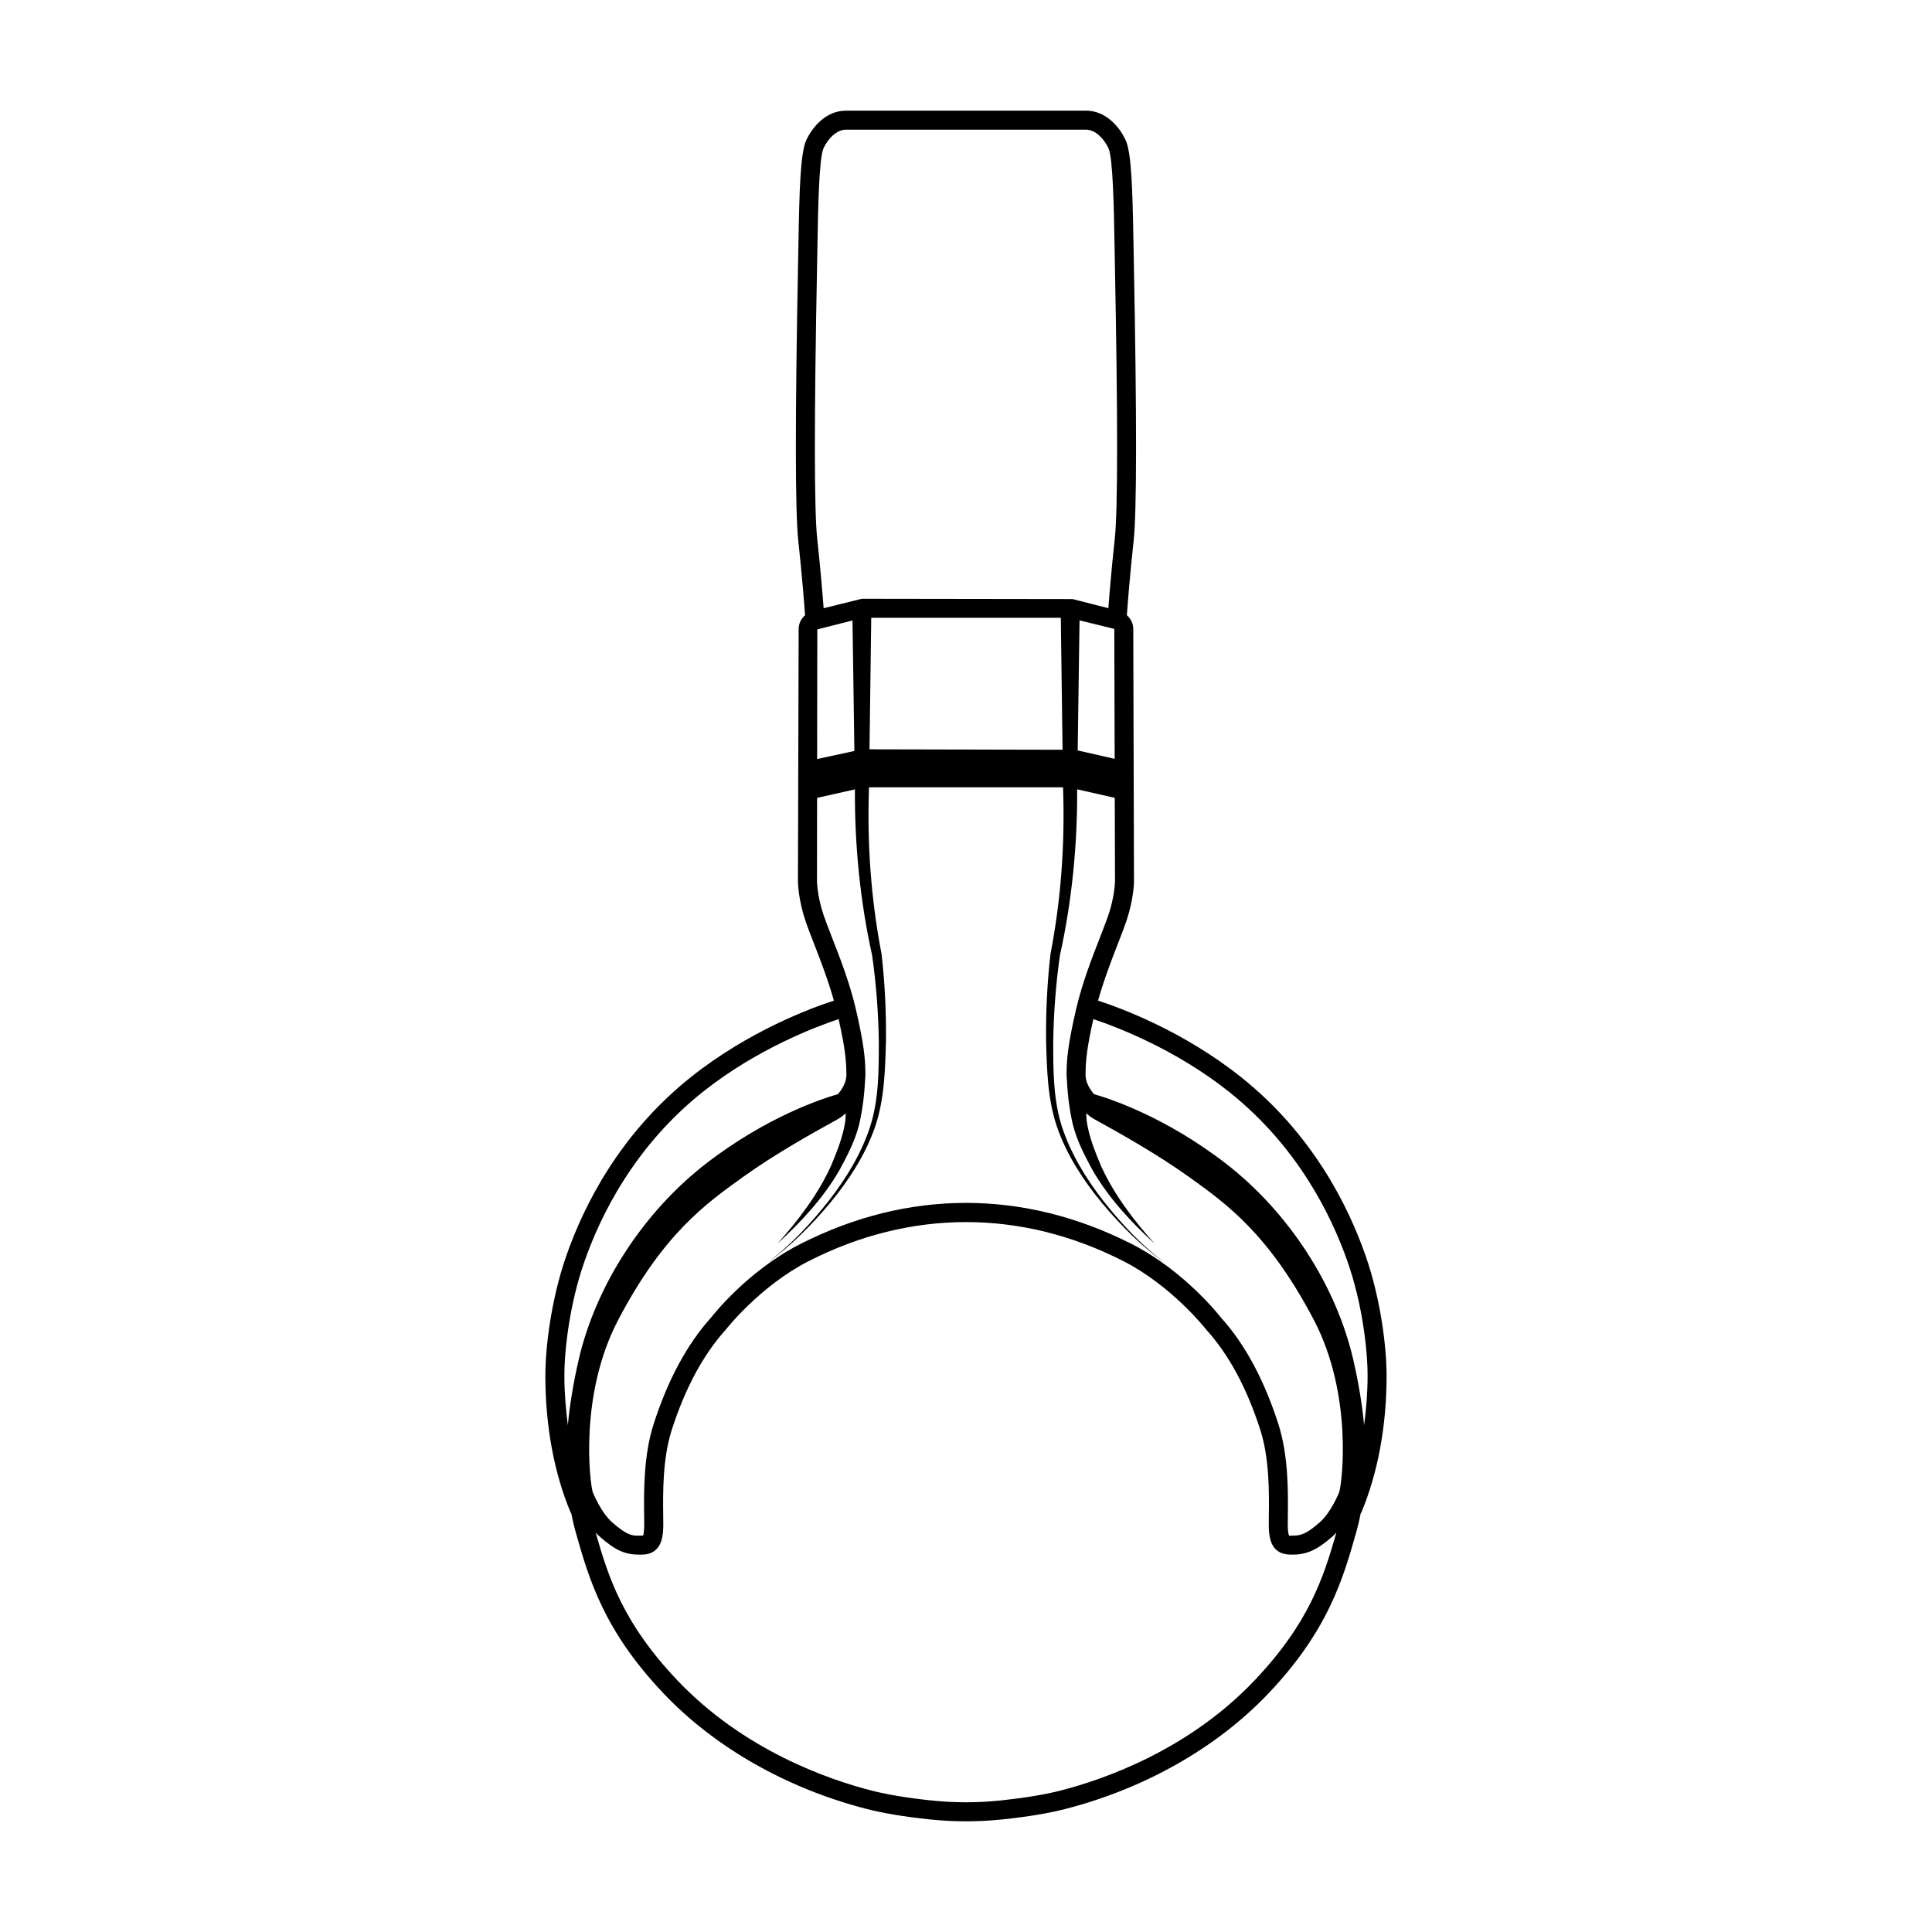 <?xml version="1.0" encoding="UTF-8"?>
<!-- Uploaded to: ICON Repo, www.svgrepo.com, Generator: ICON Repo Mixer Tools -->
<svg fill="#000000" width="800px" height="800px" version="1.1" viewBox="144 144 512 512" xmlns="http://www.w3.org/2000/svg">
 <path d="m511.46 508.6c0-7.316-1.457-20.047-5.566-31.832-4.629-13.289-14.125-32.297-33.043-47.355-15.297-12.176-31.758-18.258-37.859-20.238 1.496-5.32 3.519-10.613 5.234-15.008 0.926-2.375 1.742-4.473 2.305-6.148 1.914-5.684 1.988-10.188 1.988-10.414l-0.188-66.957c-0.008-1.434-0.68-2.703-1.699-3.606 0.219-3.043 0.801-10.598 1.797-19.734 0.836-7.719 0.855-32.547 0.051-73.789l-0.098-5.231c-0.246-14.262-0.527-23.855-2.082-27.172-1.762-3.769-5.438-7.793-10.477-7.793l-63.664 0.008c-5.039 0-8.715 4.023-10.477 7.789-1.555 3.32-1.836 12.914-2.082 27.176l-0.098 5.231c-0.805 41.242-0.785 66.066 0.051 73.789 0.992 9.133 1.578 16.688 1.797 19.73-1.027 0.906-1.699 2.18-1.699 3.613l-0.188 66.988c0 0.188 0.074 4.695 1.988 10.375 0.562 1.676 1.379 3.769 2.305 6.148 1.715 4.394 3.738 9.688 5.234 15.008-6.102 1.98-22.562 8.062-37.859 20.238-18.918 15.059-28.414 34.062-33.043 47.355-4.106 11.781-5.562 24.512-5.562 31.828 0 13.324 2.336 25.895 6.75 36.352l0.082-0.035c0.352 1.781 0.758 3.535 1.246 5.258 3.453 12.152 7.363 25.926 23.332 42.695 13.613 14.309 32.746 25.16 53.879 30.562 4.34 1.105 9.836 2.019 16.344 2.711 3.262 0.352 6.547 0.527 9.836 0.527 3.285 0 6.566-0.176 9.832-0.52 6.508-0.691 12.012-1.602 16.348-2.711 21.133-5.402 40.266-16.258 53.879-30.562 15.965-16.77 19.875-30.543 23.332-42.699 0.488-1.723 0.898-3.477 1.246-5.258l0.082 0.035c4.41-10.461 6.746-23.031 6.746-36.355zm-10.316-30.172c3.898 11.188 5.281 23.246 5.281 30.172 0 4.5-0.375 8.848-0.922 13.094-0.512-5.402-1.438-11.113-2.852-17.273-4.531-19.723-17.141-39.172-33.719-52.016-16.281-12.617-31.297-17.391-35.004-18.438-1.266-1.488-2.246-3.309-2.246-5.059 0-3.703 0.348-7.18 2.066-14.828 5.973 1.984 21.68 7.898 35.965 19.27 17.98 14.316 27.012 32.414 31.43 45.078zm-131.22-170 0.492 34.586-9.867 2.141 0.043-34.352zm4.961-0.711h50.242l0.461 34.973-51.16-0.113zm55.203 0.688 9.211 2.262 0.098 34.434-9.797-2.227zm-69.539-94.785 0.094-5.242c0.156-8.969 0.395-22.527 1.613-25.125 1.137-2.43 3.406-4.887 5.91-4.887h63.664c2.504 0 4.773 2.457 5.91 4.891 1.219 2.594 1.457 16.152 1.613 25.121l0.094 5.242c0.801 41.031 0.797 65.637-0.02 73.145-0.867 7.973-1.422 14.719-1.703 18.41l-9.504-2.418-55.824-0.078-10.125 2.512c-0.281-3.688-0.836-10.445-1.703-18.43-0.816-7.5-0.824-32.109-0.02-73.141zm1.68 172.79c-1.637-4.887-1.719-8.793-1.719-8.793l0.027-22.168 10.023-2.254c-0.094 14.625 1.402 29.824 4.566 43.988 1.07 7.531 1.648 15.172 1.77 22.801 0.004 7.59 0.012 15.375-2.297 22.566-2.34 7.211-6.406 13.824-11.094 19.84-4.746 5.981-10.02 11.652-16.164 16.25 6.277-4.434 11.719-9.969 16.656-15.855 4.883-5.93 9.184-12.488 11.797-19.836 2.598-7.438 2.777-15.289 2.992-22.969 0.09-7.719-0.281-15.434-1.16-23.125-2.84-14.816-3.848-29.234-3.332-44.211h51.426c0.516 14.977-0.492 29.395-3.332 44.211-0.879 7.695-1.25 15.406-1.16 23.125 0.215 7.68 0.395 15.531 2.992 22.969 2.613 7.348 6.914 13.906 11.797 19.836 4.938 5.887 10.379 11.422 16.656 15.855-6.148-4.598-11.422-10.27-16.164-16.25-4.688-6.016-8.754-12.633-11.094-19.84-2.309-7.191-2.301-14.977-2.297-22.566 0.121-7.629 0.699-15.266 1.77-22.801 3.164-14.172 4.664-29.375 4.566-44.008l9.973 2.266 0.062 22.137c0 0.039-0.078 3.949-1.723 8.836-0.547 1.613-1.332 3.633-2.223 5.922-2.117 5.426-4.746 12.18-6.309 18.887-2.176 9.359-2.578 13.301-2.582 17.641v0.016 0.027c0 0.074 0.02 0.148 0.02 0.219 0.207 4.336 0.633 8.531 1.625 12.805 1.148 4.519 3.121 8.227 5.199 12.09 4.356 7.547 10.258 13.844 16.5 19.574-5.652-6.312-10.84-13.141-14.258-20.723-1.582-3.75-3.191-7.856-3.731-11.66-0.094-0.707-0.094-1.449-0.156-2.172 0.703 0.605 1.43 1.148 2.164 1.562l1.664 0.922c4.41 2.438 14.727 8.148 23.504 14.434 9.879 7.078 21.082 15.105 32.992 37.82 10.426 19.891 7.5 43.227 6.727 45.656-0.023 0.055-2.109 5.363-5.199 8.043-3.375 2.934-4.848 3.473-6.988 3.473-0.441 0.004-1.047 0.012-1.059 0.078-0.016-0.023-0.383-0.574-0.383-2.981l0.02-2.434c0.07-6.316 0.176-15.855-2.519-24.25-3.758-11.707-8.895-21.211-15.141-28.109-0.387-0.504-9.688-12.414-23.621-19.531-14.258-7.258-29.059-10.945-44.016-10.945s-29.762 3.688-44.012 10.957c-13.934 7.117-23.23 19.027-23.496 19.383-6.367 7.047-11.504 16.551-15.262 28.258-2.695 8.391-2.59 17.934-2.519 24.25l0.02 2.434c0 2.137-0.289 2.812-0.242 2.859-0.223 0.055-0.797 0.051-1.664 0.043-1.676 0-3.148-0.535-6.527-3.473-3.086-2.676-5.18-7.988-5.199-8.035-0.766-2.43-3.684-25.789 6.731-45.656 11.91-22.719 23.113-30.742 33.086-37.891 8.684-6.223 19-11.93 23.41-14.367l1.656-0.922c0.734-0.414 1.461-0.961 2.168-1.566-0.062 0.723-0.062 1.465-0.156 2.176-0.539 3.805-2.148 7.91-3.731 11.66-3.418 7.582-8.605 14.41-14.258 20.723 6.246-5.731 12.145-12.027 16.5-19.574 2.078-3.863 4.051-7.57 5.199-12.09 0.992-4.293 1.422-8.504 1.629-12.859 0-0.055 0.016-0.109 0.016-0.168v-0.02c0-0.008 0-0.016 0.004-0.023h-0.004c-0.004-4.34-0.406-8.281-2.582-17.641-1.559-6.711-4.191-13.465-6.309-18.891-0.891-2.301-1.68-4.316-2.227-5.934zm-63.383 92.012c4.418-12.664 13.453-30.766 31.43-45.074 14.285-11.371 29.992-17.285 35.965-19.27 1.719 7.648 2.066 11.125 2.066 14.828 0 1.746-0.984 3.57-2.25 5.059-3.707 1.047-18.723 5.824-35 18.438-16.574 12.844-29.188 32.289-33.719 52.016-1.414 6.16-2.34 11.871-2.856 17.273-0.543-4.25-0.914-8.598-0.914-13.098 0-6.922 1.379-18.984 5.277-30.172zm177.56 110.97c-17.5 18.391-39.766 26.164-51.477 29.156-4.043 1.035-9.449 1.926-15.629 2.582-6.176 0.656-12.43 0.656-18.602 0-6.18-0.656-11.582-1.551-15.625-2.582-11.715-2.992-33.977-10.766-51.477-29.156-14.551-15.281-18.395-27.5-21.738-39.238 0.367 0.395 0.742 0.785 1.145 1.133 4.144 3.598 6.566 4.734 10.648 4.711 1.309 0 2.961-0.109 4.281-1.418 1.293-1.281 1.844-3.234 1.844-6.527l-0.02-2.488c-0.07-5.992-0.172-15.039 2.273-22.652 3.543-11.02 8.32-19.91 14.332-26.566 0.09-0.113 9.027-11.539 21.93-18.125 27.059-13.809 56.375-13.809 83.434 0 12.898 6.586 21.84 18.012 22.051 18.273 5.891 6.508 10.668 15.398 14.207 26.418 2.445 7.613 2.344 16.66 2.273 22.652l-0.02 2.488c0 3.293 0.551 5.246 1.844 6.527 1.309 1.297 2.941 1.414 4.551 1.414 3.465-0.023 6.156-1.039 10.371-4.707 0.402-0.352 0.777-0.742 1.148-1.137-3.352 11.742-7.195 23.961-21.746 39.242z"/>
</svg>